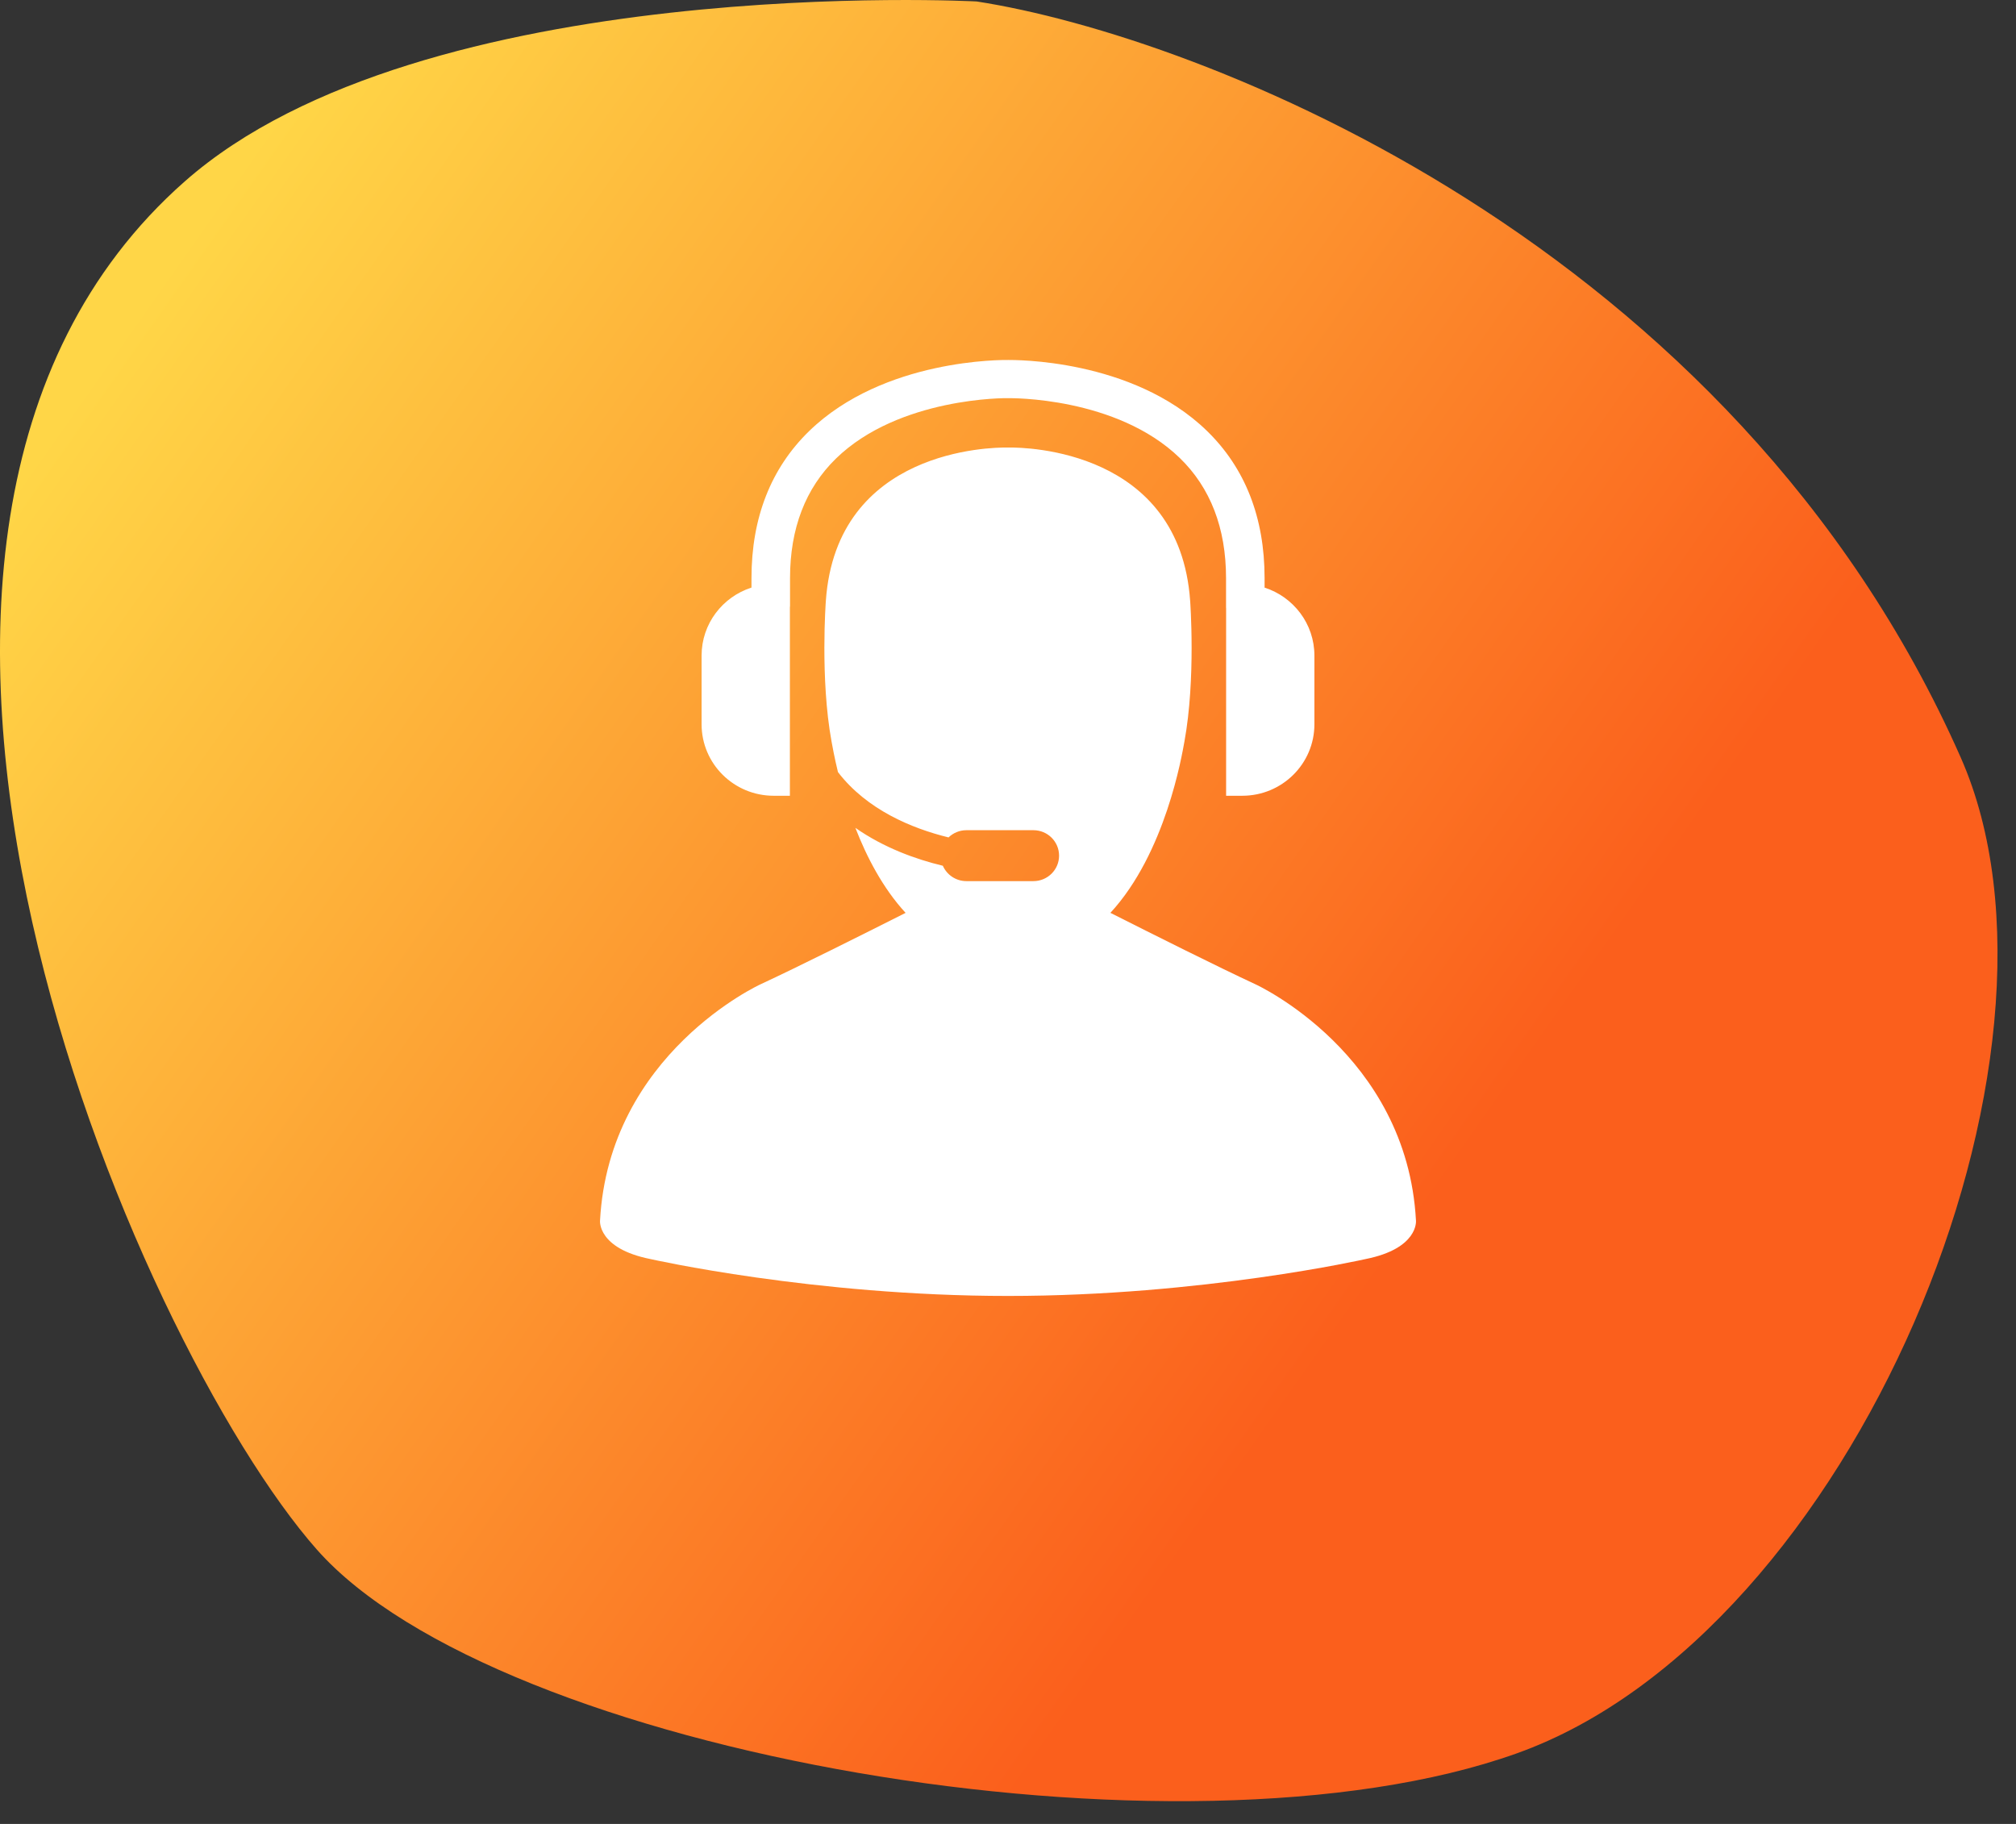 <?xml version="1.0" encoding="UTF-8"?> <svg xmlns="http://www.w3.org/2000/svg" width="84" height="76" viewBox="0 0 84 76" fill="none"><rect x="0" y="0" width="84" height="76" fill="#333333" stroke="none"/> <path d="M13.196 64.561C20.696 73.061 49.196 78.061 63.196 73.061C77.196 68.061 87.192 44 81.696 31.561C72.196 10.061 50 1.5 40.696 0.061C40.696 0.061 17.608 -1.18 7.696 7.561C-9.078 22.352 5.696 56.061 13.196 64.561Z" fill="url(#paint0_linear_611_134)"></path> <path d="M32.238 33.158H32.912V25.306C32.914 25.287 32.918 25.268 32.918 25.247V24.088C32.918 22.021 33.562 20.346 34.831 19.108C37.458 16.547 41.943 16.582 42.019 16.592C42.072 16.589 46.52 16.525 49.158 19.084C50.436 20.324 51.085 22.007 51.085 24.088V25.314C51.085 25.327 51.088 25.337 51.088 25.349V33.158H51.762C53.422 33.158 54.767 31.825 54.767 30.18V27.317C54.767 25.994 53.896 24.873 52.691 24.485V24.088C52.691 21.564 51.88 19.497 50.282 17.947C47.166 14.924 42.19 15.003 42.016 15C41.807 14.998 36.826 14.938 33.712 17.965C32.12 19.515 31.312 21.575 31.312 24.088V24.483C30.105 24.871 29.233 25.992 29.233 27.317V30.179C29.233 31.825 30.578 33.158 32.237 33.158L32.238 33.158ZM58.999 50.866C58.629 43.896 52.309 41.013 52.309 41.013C50.799 40.313 48.061 38.943 46.267 38.037C48.566 35.543 49.245 31.477 49.351 30.899C49.831 28.281 49.59 25.041 49.59 25.041C49.151 18.74 42.733 18.641 42.061 18.648C42.024 18.648 42 18.648 42 18.648C42 18.648 41.979 18.648 41.949 18.648C41.339 18.642 34.851 18.704 34.41 25.041C34.41 25.041 34.168 28.281 34.648 30.899C34.679 31.067 34.761 31.537 34.915 32.172C36.124 33.745 37.99 34.517 39.522 34.894C39.714 34.709 39.977 34.593 40.267 34.593H43.059C43.65 34.593 44.128 35.068 44.128 35.654C44.128 36.24 43.65 36.715 43.059 36.715H40.267C39.827 36.715 39.45 36.451 39.285 36.075C38.143 35.8 36.821 35.32 35.641 34.495C36.111 35.706 36.782 37.006 37.733 38.038C35.939 38.943 33.202 40.313 31.691 41.013C31.691 41.013 25.372 43.896 25.001 50.866C25.001 50.866 24.891 52.025 27.107 52.464C27.107 52.464 33.896 54 42 54C50.106 54 56.894 52.464 56.894 52.464C59.11 52.025 58.999 50.866 58.999 50.866L58.999 50.866Z" fill="white"></path> <defs> <linearGradient id="paint0_linear_611_134" x1="71.5" y1="67" x2="-4.5" y2="13.5" gradientUnits="userSpaceOnUse"> <stop offset="0.209" stop-color="#FB5F1C"></stop> <stop offset="0.913" stop-color="#FFD647"></stop> </linearGradient> </defs> </svg> 